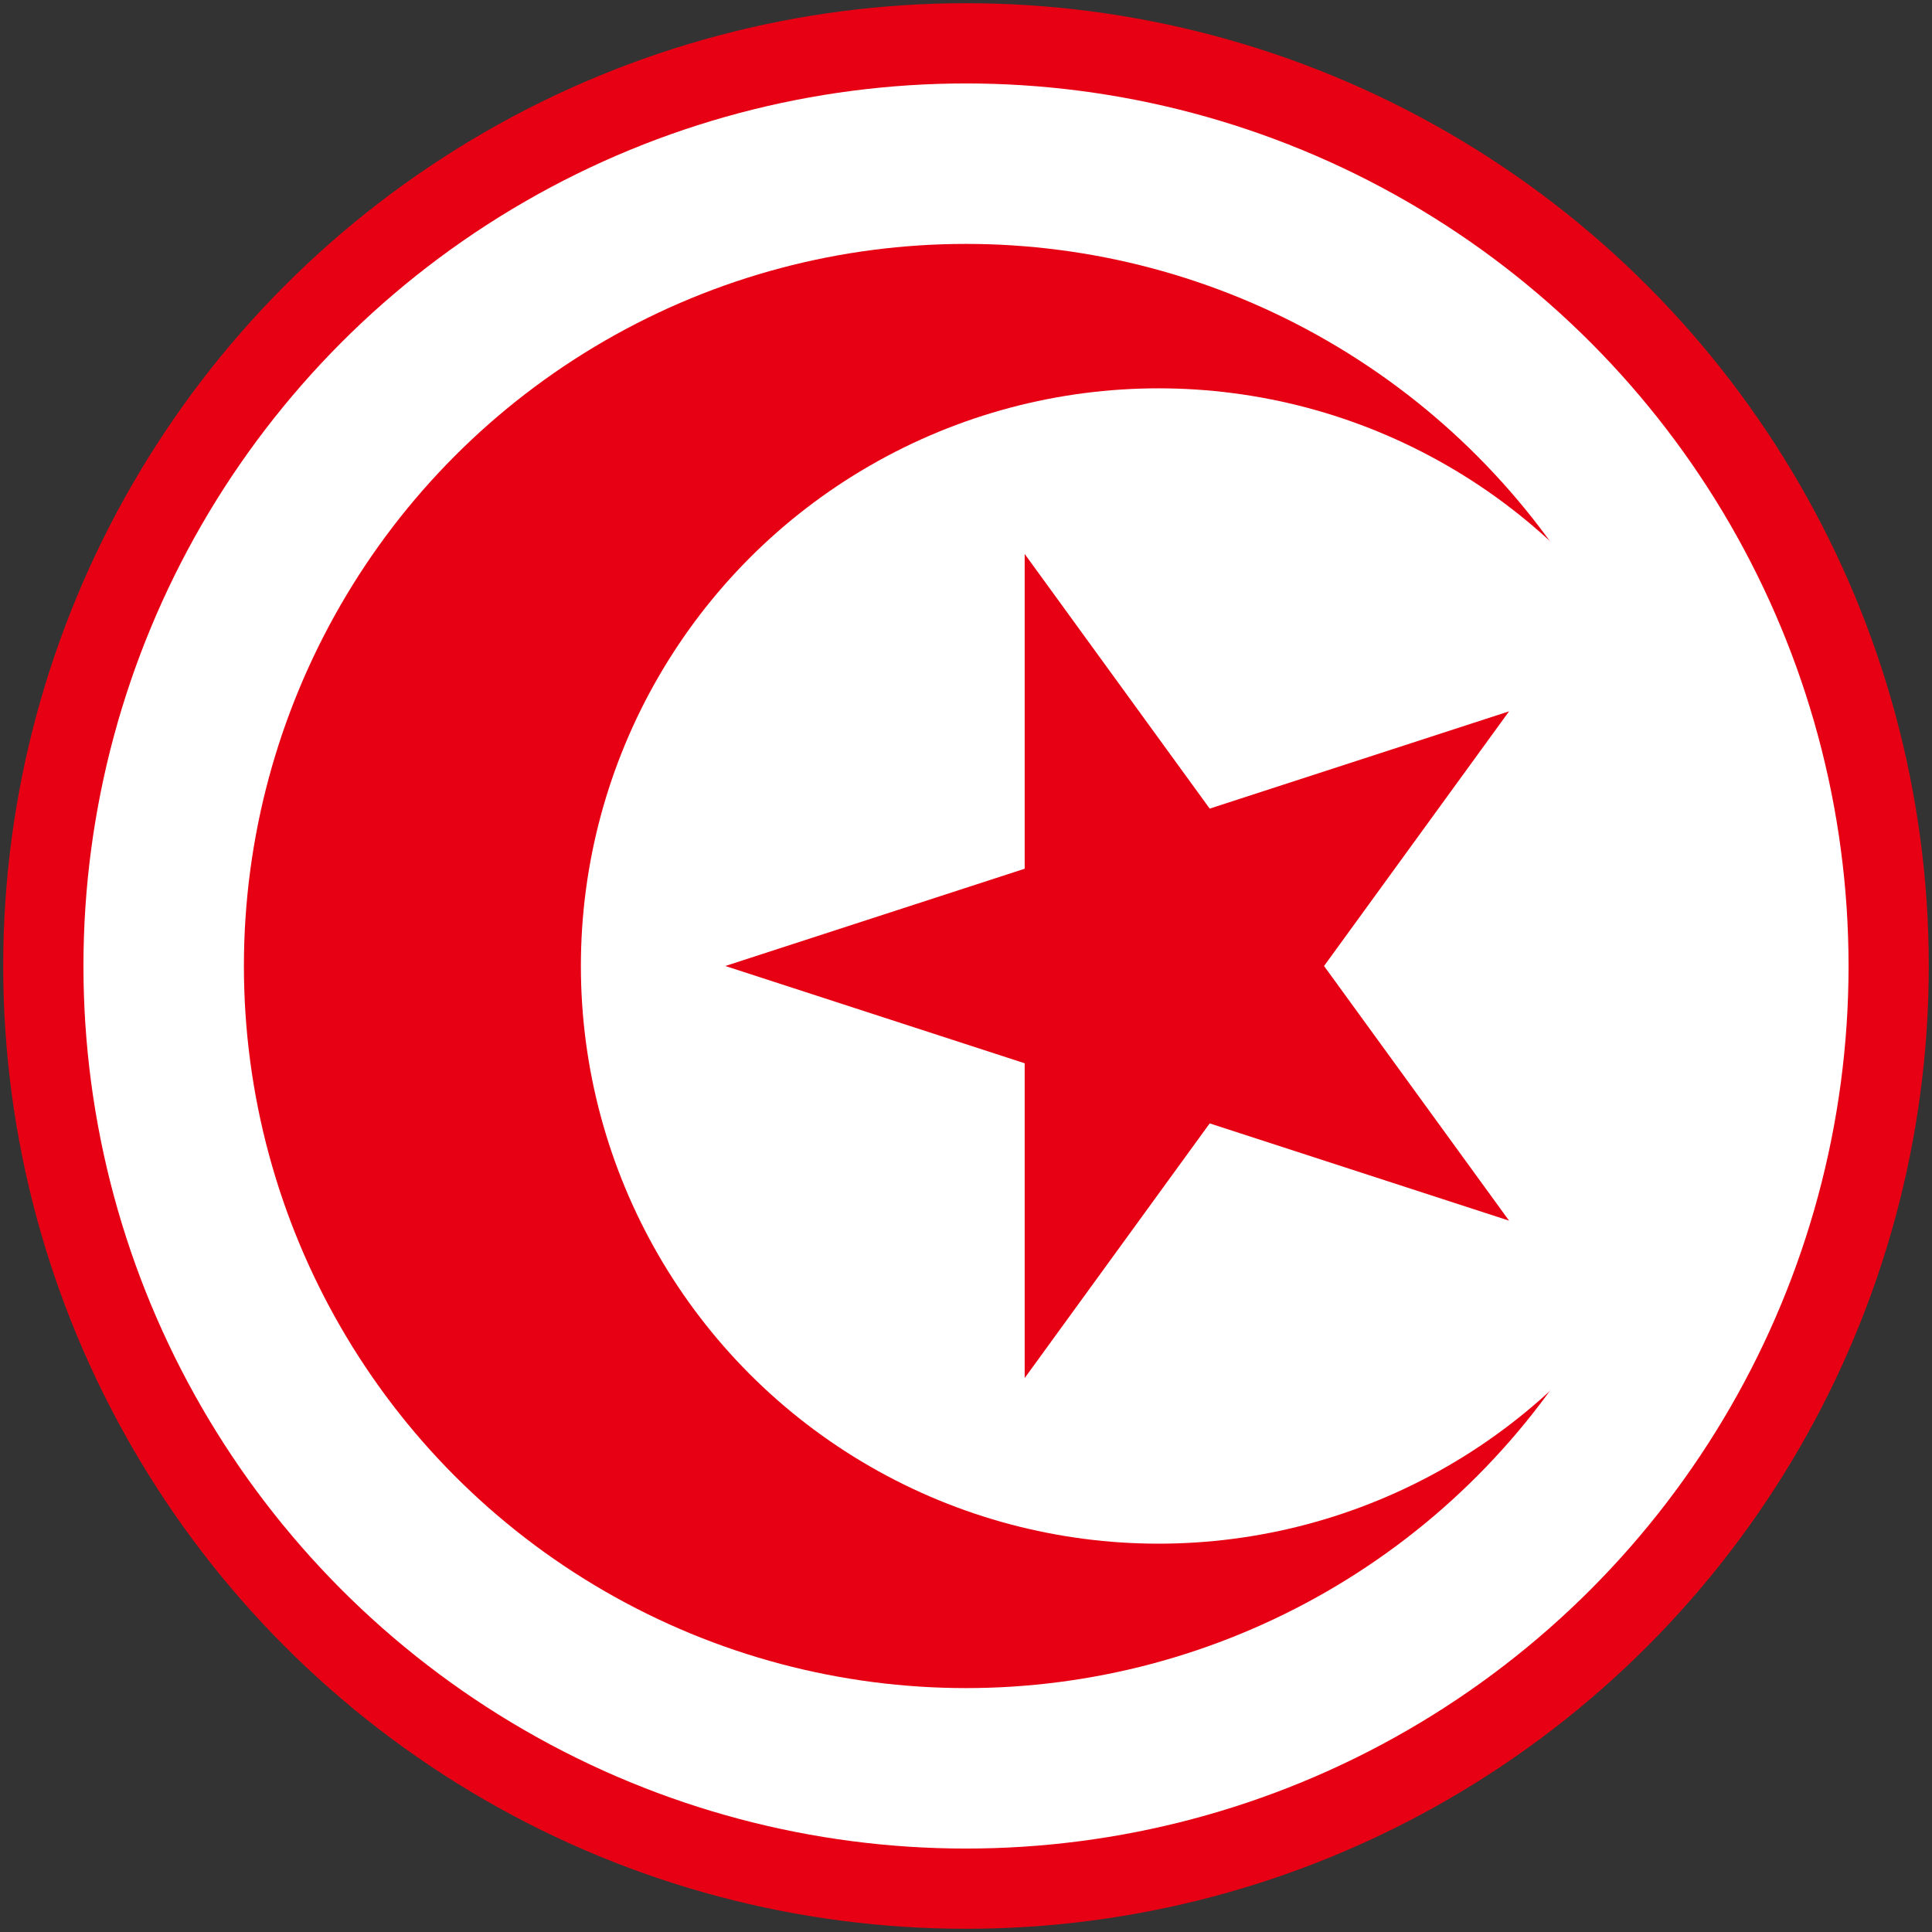 <?xml version="1.0" encoding="UTF-8"?>
<svg xmlns="http://www.w3.org/2000/svg" width="602" height="602">
<rect width="100%" height="100%" fill="#333333" stroke="none"/>
<circle cx="301" cy="301" r="300" fill="#e70013"/>
<circle cx="301" cy="301" r="275" fill="#fff"/>
<circle cx="301" cy="301" r="225" fill="#e70013"/>
<circle cx="361" cy="301" r="180" fill="#fff"/>
<path d="M 226,301 470.217,221.649 319.283,429.393 319.283,172.607 470.217,380.351" fill="#e70013"/>
</svg>